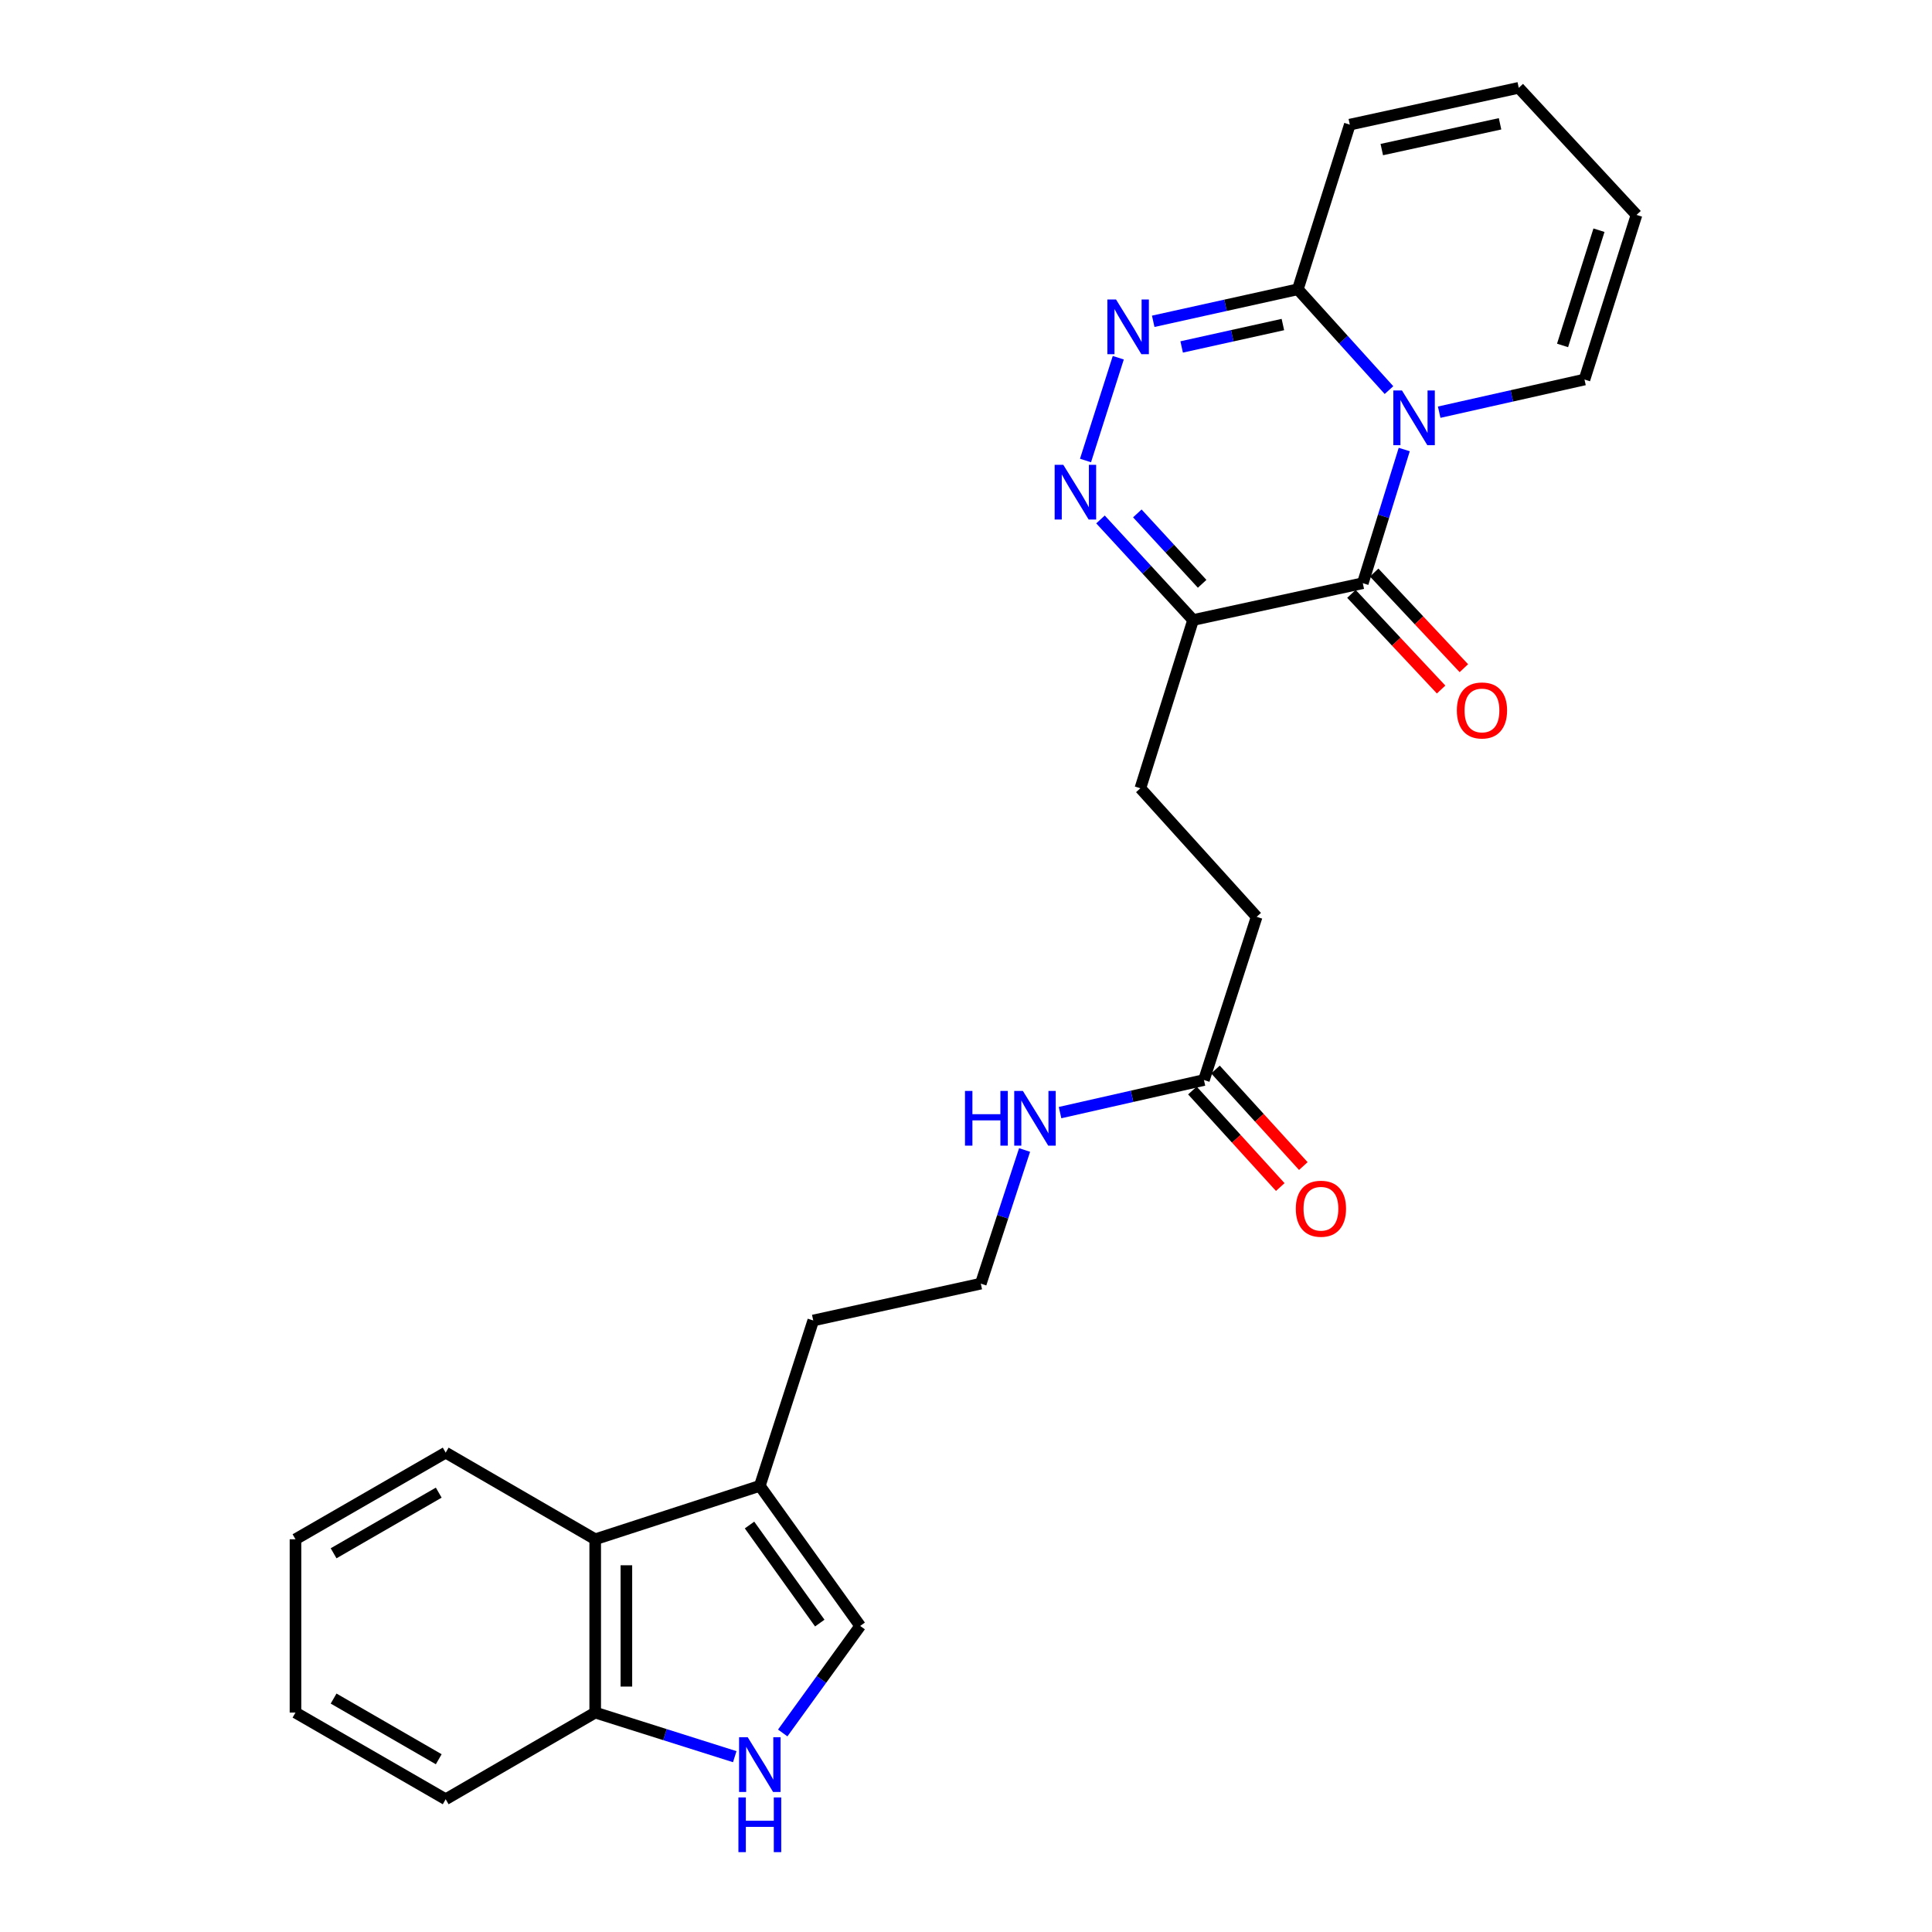 <?xml version='1.0' encoding='iso-8859-1'?>
<svg version='1.1' baseProfile='full'
              xmlns='http://www.w3.org/2000/svg'
                      xmlns:rdkit='http://www.rdkit.org/xml'
                      xmlns:xlink='http://www.w3.org/1999/xlink'
                  xml:space='preserve'
width='1000px' height='1000px' viewBox='0 0 1000 1000'>
<!-- END OF HEADER -->
<rect style='opacity:1.0;fill:#FFFFFF;stroke:none' width='1000' height='1000' x='0' y='0'> </rect>
<path class='bond-0' d='M 726.835,232.671 L 716.11,267.267' style='fill:none;fill-rule:evenodd;stroke:#0000FF;stroke-width:6px;stroke-linecap:butt;stroke-linejoin:miter;stroke-opacity:1' />
<path class='bond-0' d='M 716.11,267.267 L 705.385,301.863' style='fill:none;fill-rule:evenodd;stroke:#000000;stroke-width:6px;stroke-linecap:butt;stroke-linejoin:miter;stroke-opacity:1' />
<path class='bond-4' d='M 718.936,201.912 L 695.347,175.823' style='fill:none;fill-rule:evenodd;stroke:#0000FF;stroke-width:6px;stroke-linecap:butt;stroke-linejoin:miter;stroke-opacity:1' />
<path class='bond-4' d='M 695.347,175.823 L 671.758,149.734' style='fill:none;fill-rule:evenodd;stroke:#000000;stroke-width:6px;stroke-linecap:butt;stroke-linejoin:miter;stroke-opacity:1' />
<path class='bond-9' d='M 744.919,213.349 L 782.524,204.897' style='fill:none;fill-rule:evenodd;stroke:#0000FF;stroke-width:6px;stroke-linecap:butt;stroke-linejoin:miter;stroke-opacity:1' />
<path class='bond-9' d='M 782.524,204.897 L 820.129,196.444' style='fill:none;fill-rule:evenodd;stroke:#000000;stroke-width:6px;stroke-linecap:butt;stroke-linejoin:miter;stroke-opacity:1' />
<path class='bond-3' d='M 705.385,301.863 L 617.542,320.918' style='fill:none;fill-rule:evenodd;stroke:#000000;stroke-width:6px;stroke-linecap:butt;stroke-linejoin:miter;stroke-opacity:1' />
<path class='bond-12' d='M 699.497,307.383 L 722.708,332.14' style='fill:none;fill-rule:evenodd;stroke:#000000;stroke-width:6px;stroke-linecap:butt;stroke-linejoin:miter;stroke-opacity:1' />
<path class='bond-12' d='M 722.708,332.14 L 745.92,356.896' style='fill:none;fill-rule:evenodd;stroke:#FF0000;stroke-width:6px;stroke-linecap:butt;stroke-linejoin:miter;stroke-opacity:1' />
<path class='bond-12' d='M 711.272,296.343 L 734.484,321.1' style='fill:none;fill-rule:evenodd;stroke:#000000;stroke-width:6px;stroke-linecap:butt;stroke-linejoin:miter;stroke-opacity:1' />
<path class='bond-12' d='M 734.484,321.1 L 757.695,345.856' style='fill:none;fill-rule:evenodd;stroke:#FF0000;stroke-width:6px;stroke-linecap:butt;stroke-linejoin:miter;stroke-opacity:1' />
<path class='bond-1' d='M 561.859,238.353 L 578.821,185.159' style='fill:none;fill-rule:evenodd;stroke:#0000FF;stroke-width:6px;stroke-linecap:butt;stroke-linejoin:miter;stroke-opacity:1' />
<path class='bond-26' d='M 569.616,268.865 L 593.579,294.892' style='fill:none;fill-rule:evenodd;stroke:#0000FF;stroke-width:6px;stroke-linecap:butt;stroke-linejoin:miter;stroke-opacity:1' />
<path class='bond-26' d='M 593.579,294.892 L 617.542,320.918' style='fill:none;fill-rule:evenodd;stroke:#000000;stroke-width:6px;stroke-linecap:butt;stroke-linejoin:miter;stroke-opacity:1' />
<path class='bond-26' d='M 588.68,265.74 L 605.454,283.959' style='fill:none;fill-rule:evenodd;stroke:#0000FF;stroke-width:6px;stroke-linecap:butt;stroke-linejoin:miter;stroke-opacity:1' />
<path class='bond-26' d='M 605.454,283.959 L 622.228,302.177' style='fill:none;fill-rule:evenodd;stroke:#000000;stroke-width:6px;stroke-linecap:butt;stroke-linejoin:miter;stroke-opacity:1' />
<path class='bond-2' d='M 596.904,166.308 L 634.331,158.021' style='fill:none;fill-rule:evenodd;stroke:#0000FF;stroke-width:6px;stroke-linecap:butt;stroke-linejoin:miter;stroke-opacity:1' />
<path class='bond-2' d='M 634.331,158.021 L 671.758,149.734' style='fill:none;fill-rule:evenodd;stroke:#000000;stroke-width:6px;stroke-linecap:butt;stroke-linejoin:miter;stroke-opacity:1' />
<path class='bond-2' d='M 611.622,179.581 L 637.821,173.78' style='fill:none;fill-rule:evenodd;stroke:#0000FF;stroke-width:6px;stroke-linecap:butt;stroke-linejoin:miter;stroke-opacity:1' />
<path class='bond-2' d='M 637.821,173.78 L 664.019,167.98' style='fill:none;fill-rule:evenodd;stroke:#000000;stroke-width:6px;stroke-linecap:butt;stroke-linejoin:miter;stroke-opacity:1' />
<path class='bond-14' d='M 617.542,320.918 L 590.255,408.008' style='fill:none;fill-rule:evenodd;stroke:#000000;stroke-width:6px;stroke-linecap:butt;stroke-linejoin:miter;stroke-opacity:1' />
<path class='bond-13' d='M 671.758,149.734 L 698.66,64.51' style='fill:none;fill-rule:evenodd;stroke:#000000;stroke-width:6px;stroke-linecap:butt;stroke-linejoin:miter;stroke-opacity:1' />
<path class='bond-5' d='M 405.133,896.98 L 425.181,869.281' style='fill:none;fill-rule:evenodd;stroke:#0000FF;stroke-width:6px;stroke-linecap:butt;stroke-linejoin:miter;stroke-opacity:1' />
<path class='bond-5' d='M 425.181,869.281 L 445.228,841.581' style='fill:none;fill-rule:evenodd;stroke:#000000;stroke-width:6px;stroke-linecap:butt;stroke-linejoin:miter;stroke-opacity:1' />
<path class='bond-28' d='M 380.307,909.255 L 344.191,897.84' style='fill:none;fill-rule:evenodd;stroke:#0000FF;stroke-width:6px;stroke-linecap:butt;stroke-linejoin:miter;stroke-opacity:1' />
<path class='bond-28' d='M 344.191,897.84 L 308.075,886.426' style='fill:none;fill-rule:evenodd;stroke:#000000;stroke-width:6px;stroke-linecap:butt;stroke-linejoin:miter;stroke-opacity:1' />
<path class='bond-6' d='M 445.228,841.581 L 393.281,769.072' style='fill:none;fill-rule:evenodd;stroke:#000000;stroke-width:6px;stroke-linecap:butt;stroke-linejoin:miter;stroke-opacity:1' />
<path class='bond-6' d='M 424.315,840.105 L 387.952,789.349' style='fill:none;fill-rule:evenodd;stroke:#000000;stroke-width:6px;stroke-linecap:butt;stroke-linejoin:miter;stroke-opacity:1' />
<path class='bond-7' d='M 393.281,769.072 L 420.936,683.48' style='fill:none;fill-rule:evenodd;stroke:#000000;stroke-width:6px;stroke-linecap:butt;stroke-linejoin:miter;stroke-opacity:1' />
<path class='bond-8' d='M 393.281,769.072 L 308.075,796.727' style='fill:none;fill-rule:evenodd;stroke:#000000;stroke-width:6px;stroke-linecap:butt;stroke-linejoin:miter;stroke-opacity:1' />
<path class='bond-10' d='M 308.075,796.727 L 308.075,886.426' style='fill:none;fill-rule:evenodd;stroke:#000000;stroke-width:6px;stroke-linecap:butt;stroke-linejoin:miter;stroke-opacity:1' />
<path class='bond-10' d='M 324.216,810.182 L 324.216,872.971' style='fill:none;fill-rule:evenodd;stroke:#000000;stroke-width:6px;stroke-linecap:butt;stroke-linejoin:miter;stroke-opacity:1' />
<path class='bond-22' d='M 308.075,796.727 L 230.688,751.882' style='fill:none;fill-rule:evenodd;stroke:#000000;stroke-width:6px;stroke-linecap:butt;stroke-linejoin:miter;stroke-opacity:1' />
<path class='bond-15' d='M 820.129,196.444 L 847.058,111.238' style='fill:none;fill-rule:evenodd;stroke:#000000;stroke-width:6px;stroke-linecap:butt;stroke-linejoin:miter;stroke-opacity:1' />
<path class='bond-15' d='M 808.778,178.799 L 827.628,119.155' style='fill:none;fill-rule:evenodd;stroke:#000000;stroke-width:6px;stroke-linecap:butt;stroke-linejoin:miter;stroke-opacity:1' />
<path class='bond-23' d='M 308.075,886.426 L 230.688,931.289' style='fill:none;fill-rule:evenodd;stroke:#000000;stroke-width:6px;stroke-linecap:butt;stroke-linejoin:miter;stroke-opacity:1' />
<path class='bond-11' d='M 623.156,559.016 L 650.443,474.544' style='fill:none;fill-rule:evenodd;stroke:#000000;stroke-width:6px;stroke-linecap:butt;stroke-linejoin:miter;stroke-opacity:1' />
<path class='bond-17' d='M 617.187,564.448 L 639.925,589.431' style='fill:none;fill-rule:evenodd;stroke:#000000;stroke-width:6px;stroke-linecap:butt;stroke-linejoin:miter;stroke-opacity:1' />
<path class='bond-17' d='M 639.925,589.431 L 662.663,614.415' style='fill:none;fill-rule:evenodd;stroke:#FF0000;stroke-width:6px;stroke-linecap:butt;stroke-linejoin:miter;stroke-opacity:1' />
<path class='bond-17' d='M 629.124,553.583 L 651.862,578.567' style='fill:none;fill-rule:evenodd;stroke:#000000;stroke-width:6px;stroke-linecap:butt;stroke-linejoin:miter;stroke-opacity:1' />
<path class='bond-17' d='M 651.862,578.567 L 674.6,603.551' style='fill:none;fill-rule:evenodd;stroke:#FF0000;stroke-width:6px;stroke-linecap:butt;stroke-linejoin:miter;stroke-opacity:1' />
<path class='bond-18' d='M 623.156,559.016 L 585.918,567.45' style='fill:none;fill-rule:evenodd;stroke:#000000;stroke-width:6px;stroke-linecap:butt;stroke-linejoin:miter;stroke-opacity:1' />
<path class='bond-18' d='M 585.918,567.45 L 548.68,575.884' style='fill:none;fill-rule:evenodd;stroke:#0000FF;stroke-width:6px;stroke-linecap:butt;stroke-linejoin:miter;stroke-opacity:1' />
<path class='bond-27' d='M 698.66,64.51 L 786.108,45.455' style='fill:none;fill-rule:evenodd;stroke:#000000;stroke-width:6px;stroke-linecap:butt;stroke-linejoin:miter;stroke-opacity:1' />
<path class='bond-27' d='M 715.213,77.422 L 776.427,64.084' style='fill:none;fill-rule:evenodd;stroke:#000000;stroke-width:6px;stroke-linecap:butt;stroke-linejoin:miter;stroke-opacity:1' />
<path class='bond-19' d='M 590.255,408.008 L 650.443,474.544' style='fill:none;fill-rule:evenodd;stroke:#000000;stroke-width:6px;stroke-linecap:butt;stroke-linejoin:miter;stroke-opacity:1' />
<path class='bond-16' d='M 847.058,111.238 L 786.108,45.455' style='fill:none;fill-rule:evenodd;stroke:#000000;stroke-width:6px;stroke-linecap:butt;stroke-linejoin:miter;stroke-opacity:1' />
<path class='bond-20' d='M 530.322,595.236 L 518.99,629.826' style='fill:none;fill-rule:evenodd;stroke:#0000FF;stroke-width:6px;stroke-linecap:butt;stroke-linejoin:miter;stroke-opacity:1' />
<path class='bond-20' d='M 518.99,629.826 L 507.658,664.416' style='fill:none;fill-rule:evenodd;stroke:#000000;stroke-width:6px;stroke-linecap:butt;stroke-linejoin:miter;stroke-opacity:1' />
<path class='bond-21' d='M 507.658,664.416 L 420.936,683.48' style='fill:none;fill-rule:evenodd;stroke:#000000;stroke-width:6px;stroke-linecap:butt;stroke-linejoin:miter;stroke-opacity:1' />
<path class='bond-24' d='M 230.688,751.882 L 152.942,796.727' style='fill:none;fill-rule:evenodd;stroke:#000000;stroke-width:6px;stroke-linecap:butt;stroke-linejoin:miter;stroke-opacity:1' />
<path class='bond-24' d='M 227.091,772.591 L 172.669,803.982' style='fill:none;fill-rule:evenodd;stroke:#000000;stroke-width:6px;stroke-linecap:butt;stroke-linejoin:miter;stroke-opacity:1' />
<path class='bond-29' d='M 230.688,931.289 L 152.942,886.426' style='fill:none;fill-rule:evenodd;stroke:#000000;stroke-width:6px;stroke-linecap:butt;stroke-linejoin:miter;stroke-opacity:1' />
<path class='bond-29' d='M 227.093,910.579 L 172.671,879.175' style='fill:none;fill-rule:evenodd;stroke:#000000;stroke-width:6px;stroke-linecap:butt;stroke-linejoin:miter;stroke-opacity:1' />
<path class='bond-25' d='M 152.942,796.727 L 152.942,886.426' style='fill:none;fill-rule:evenodd;stroke:#000000;stroke-width:6px;stroke-linecap:butt;stroke-linejoin:miter;stroke-opacity:1' />
<path  class='atom-0' d='M 725.659 202.111
L 734.939 217.111
Q 735.859 218.591, 737.339 221.271
Q 738.819 223.951, 738.899 224.111
L 738.899 202.111
L 742.659 202.111
L 742.659 230.431
L 738.779 230.431
L 728.819 214.031
Q 727.659 212.111, 726.419 209.911
Q 725.219 207.711, 724.859 207.031
L 724.859 230.431
L 721.179 230.431
L 721.179 202.111
L 725.659 202.111
' fill='#0000FF'/>
<path  class='atom-2' d='M 550.368 240.598
L 559.648 255.598
Q 560.568 257.078, 562.048 259.758
Q 563.528 262.438, 563.608 262.598
L 563.608 240.598
L 567.368 240.598
L 567.368 268.918
L 563.488 268.918
L 553.528 252.518
Q 552.368 250.598, 551.128 248.398
Q 549.928 246.198, 549.568 245.518
L 549.568 268.918
L 545.888 268.918
L 545.888 240.598
L 550.368 240.598
' fill='#0000FF'/>
<path  class='atom-3' d='M 577.655 155.024
L 586.935 170.024
Q 587.855 171.504, 589.335 174.184
Q 590.815 176.864, 590.895 177.024
L 590.895 155.024
L 594.655 155.024
L 594.655 183.344
L 590.775 183.344
L 580.815 166.944
Q 579.655 165.024, 578.415 162.824
Q 577.215 160.624, 576.855 159.944
L 576.855 183.344
L 573.175 183.344
L 573.175 155.024
L 577.655 155.024
' fill='#0000FF'/>
<path  class='atom-6' d='M 387.021 899.195
L 396.301 914.195
Q 397.221 915.675, 398.701 918.355
Q 400.181 921.035, 400.261 921.195
L 400.261 899.195
L 404.021 899.195
L 404.021 927.515
L 400.141 927.515
L 390.181 911.115
Q 389.021 909.195, 387.781 906.995
Q 386.581 904.795, 386.221 904.115
L 386.221 927.515
L 382.541 927.515
L 382.541 899.195
L 387.021 899.195
' fill='#0000FF'/>
<path  class='atom-6' d='M 382.201 930.347
L 386.041 930.347
L 386.041 942.387
L 400.521 942.387
L 400.521 930.347
L 404.361 930.347
L 404.361 958.667
L 400.521 958.667
L 400.521 945.587
L 386.041 945.587
L 386.041 958.667
L 382.201 958.667
L 382.201 930.347
' fill='#0000FF'/>
<path  class='atom-13' d='M 754.061 367.726
Q 754.061 360.926, 757.421 357.126
Q 760.781 353.326, 767.061 353.326
Q 773.341 353.326, 776.701 357.126
Q 780.061 360.926, 780.061 367.726
Q 780.061 374.606, 776.661 378.526
Q 773.261 382.406, 767.061 382.406
Q 760.821 382.406, 757.421 378.526
Q 754.061 374.646, 754.061 367.726
M 767.061 379.206
Q 771.381 379.206, 773.701 376.326
Q 776.061 373.406, 776.061 367.726
Q 776.061 362.166, 773.701 359.366
Q 771.381 356.526, 767.061 356.526
Q 762.741 356.526, 760.381 359.326
Q 758.061 362.126, 758.061 367.726
Q 758.061 373.446, 760.381 376.326
Q 762.741 379.206, 767.061 379.206
' fill='#FF0000'/>
<path  class='atom-18' d='M 670.711 625.632
Q 670.711 618.832, 674.071 615.032
Q 677.431 611.232, 683.711 611.232
Q 689.991 611.232, 693.351 615.032
Q 696.711 618.832, 696.711 625.632
Q 696.711 632.512, 693.311 636.432
Q 689.911 640.312, 683.711 640.312
Q 677.471 640.312, 674.071 636.432
Q 670.711 632.552, 670.711 625.632
M 683.711 637.112
Q 688.031 637.112, 690.351 634.232
Q 692.711 631.312, 692.711 625.632
Q 692.711 620.072, 690.351 617.272
Q 688.031 614.432, 683.711 614.432
Q 679.391 614.432, 677.031 617.232
Q 674.711 620.032, 674.711 625.632
Q 674.711 631.352, 677.031 634.232
Q 679.391 637.112, 683.711 637.112
' fill='#FF0000'/>
<path  class='atom-19' d='M 499.478 564.664
L 503.318 564.664
L 503.318 576.704
L 517.798 576.704
L 517.798 564.664
L 521.638 564.664
L 521.638 592.984
L 517.798 592.984
L 517.798 579.904
L 503.318 579.904
L 503.318 592.984
L 499.478 592.984
L 499.478 564.664
' fill='#0000FF'/>
<path  class='atom-19' d='M 529.438 564.664
L 538.718 579.664
Q 539.638 581.144, 541.118 583.824
Q 542.598 586.504, 542.678 586.664
L 542.678 564.664
L 546.438 564.664
L 546.438 592.984
L 542.558 592.984
L 532.598 576.584
Q 531.438 574.664, 530.198 572.464
Q 528.998 570.264, 528.638 569.584
L 528.638 592.984
L 524.958 592.984
L 524.958 564.664
L 529.438 564.664
' fill='#0000FF'/>
</svg>
